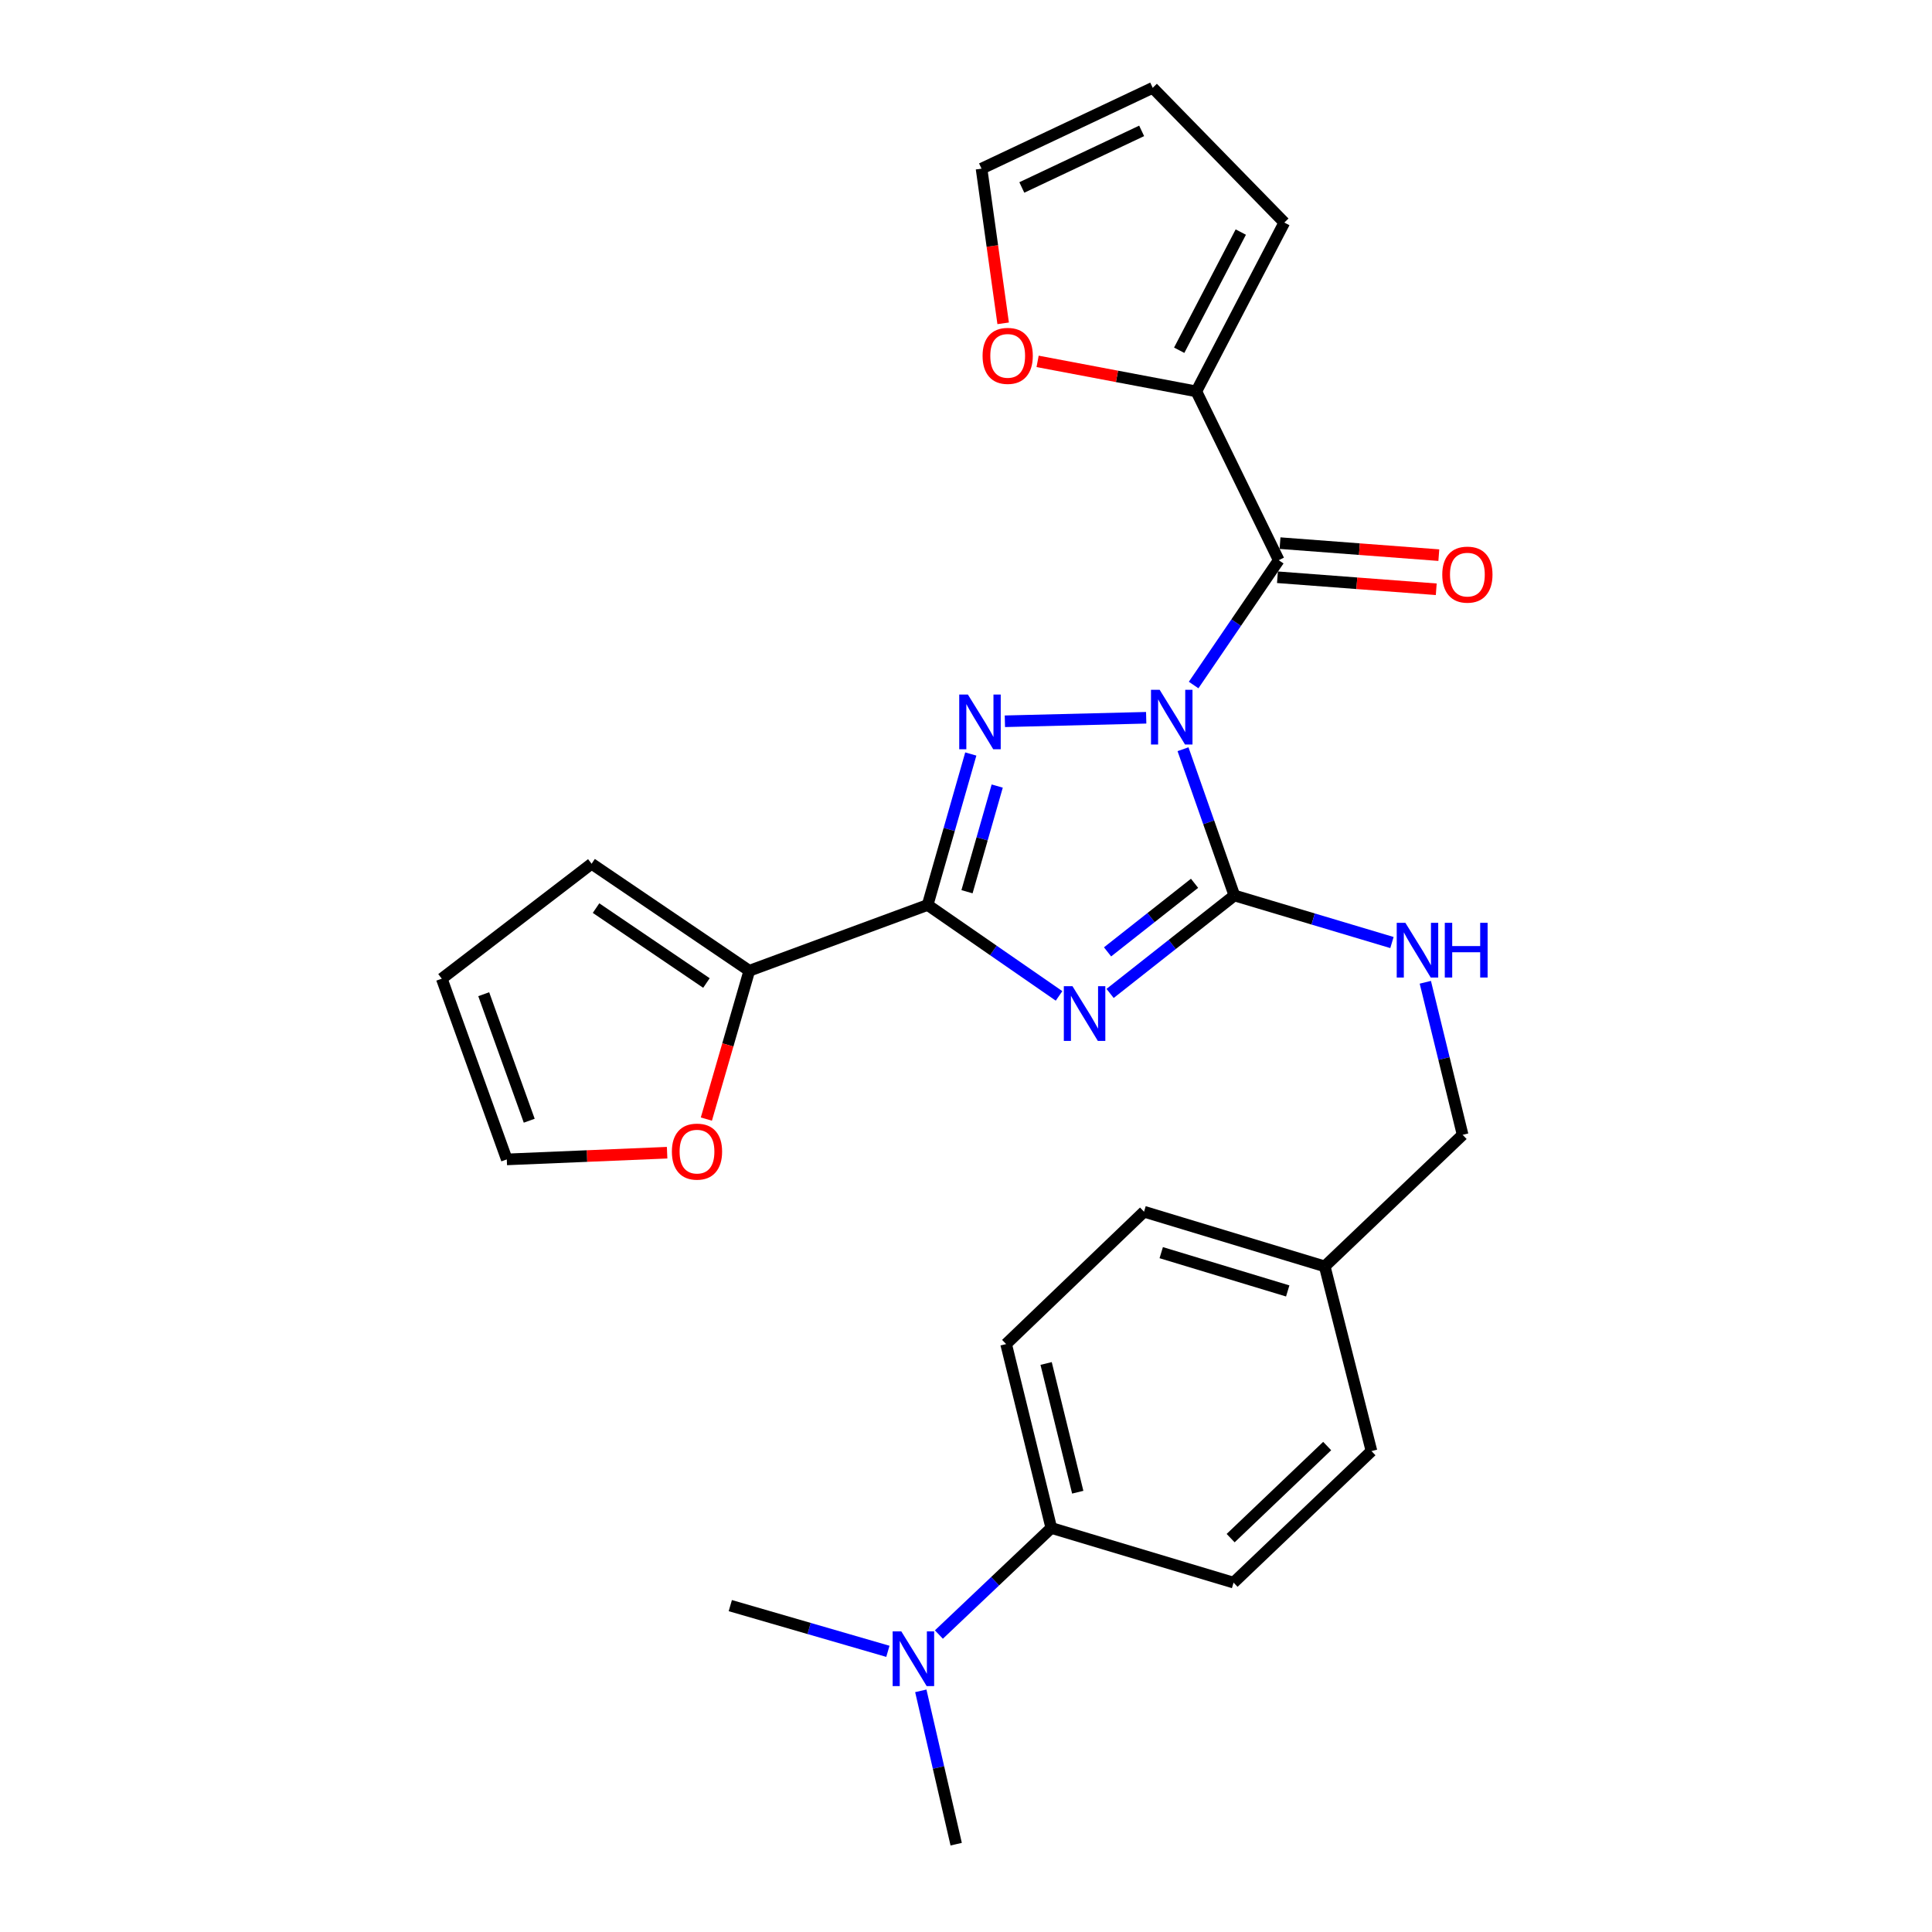 <?xml version='1.0' encoding='iso-8859-1'?>
<svg version='1.1' baseProfile='full'
              xmlns='http://www.w3.org/2000/svg'
                      xmlns:rdkit='http://www.rdkit.org/xml'
                      xmlns:xlink='http://www.w3.org/1999/xlink'
                  xml:space='preserve'
width='1000px' height='1000px' viewBox='0 0 1000 1000'>
<!-- END OF HEADER -->
<rect style='opacity:1.0;fill:#FFFFFF;stroke:none' width='1000' height='1000' x='0' y='0'> </rect>
<path class='bond-1' d='M 612.325,387.794 L 625.617,425.642' style='fill:none;fill-rule:evenodd;stroke:#0000FF;stroke-width:6px;stroke-linecap:butt;stroke-linejoin:miter;stroke-opacity:1' />
<path class='bond-1' d='M 625.617,425.642 L 638.91,463.49' style='fill:none;fill-rule:evenodd;stroke:#000000;stroke-width:6px;stroke-linecap:butt;stroke-linejoin:miter;stroke-opacity:1' />
<path class='bond-2' d='M 593.27,371.516 L 520.126,373.328' style='fill:none;fill-rule:evenodd;stroke:#0000FF;stroke-width:6px;stroke-linecap:butt;stroke-linejoin:miter;stroke-opacity:1' />
<path class='bond-4' d='M 617.821,354.57 L 639.847,322.262' style='fill:none;fill-rule:evenodd;stroke:#0000FF;stroke-width:6px;stroke-linecap:butt;stroke-linejoin:miter;stroke-opacity:1' />
<path class='bond-4' d='M 639.847,322.262 L 661.872,289.954' style='fill:none;fill-rule:evenodd;stroke:#000000;stroke-width:6px;stroke-linecap:butt;stroke-linejoin:miter;stroke-opacity:1' />
<path class='bond-0' d='M 574.583,514.202 L 606.746,488.846' style='fill:none;fill-rule:evenodd;stroke:#0000FF;stroke-width:6px;stroke-linecap:butt;stroke-linejoin:miter;stroke-opacity:1' />
<path class='bond-0' d='M 606.746,488.846 L 638.91,463.49' style='fill:none;fill-rule:evenodd;stroke:#000000;stroke-width:6px;stroke-linecap:butt;stroke-linejoin:miter;stroke-opacity:1' />
<path class='bond-0' d='M 573.268,492.689 L 595.783,474.939' style='fill:none;fill-rule:evenodd;stroke:#0000FF;stroke-width:6px;stroke-linecap:butt;stroke-linejoin:miter;stroke-opacity:1' />
<path class='bond-0' d='M 595.783,474.939 L 618.297,457.19' style='fill:none;fill-rule:evenodd;stroke:#000000;stroke-width:6px;stroke-linecap:butt;stroke-linejoin:miter;stroke-opacity:1' />
<path class='bond-27' d='M 548.165,515.476 L 514.153,491.943' style='fill:none;fill-rule:evenodd;stroke:#0000FF;stroke-width:6px;stroke-linecap:butt;stroke-linejoin:miter;stroke-opacity:1' />
<path class='bond-27' d='M 514.153,491.943 L 480.14,468.409' style='fill:none;fill-rule:evenodd;stroke:#000000;stroke-width:6px;stroke-linecap:butt;stroke-linejoin:miter;stroke-opacity:1' />
<path class='bond-7' d='M 638.91,463.49 L 679.689,475.674' style='fill:none;fill-rule:evenodd;stroke:#000000;stroke-width:6px;stroke-linecap:butt;stroke-linejoin:miter;stroke-opacity:1' />
<path class='bond-7' d='M 679.689,475.674 L 720.468,487.857' style='fill:none;fill-rule:evenodd;stroke:#0000FF;stroke-width:6px;stroke-linecap:butt;stroke-linejoin:miter;stroke-opacity:1' />
<path class='bond-3' d='M 502.482,390.272 L 491.311,429.341' style='fill:none;fill-rule:evenodd;stroke:#0000FF;stroke-width:6px;stroke-linecap:butt;stroke-linejoin:miter;stroke-opacity:1' />
<path class='bond-3' d='M 491.311,429.341 L 480.14,468.409' style='fill:none;fill-rule:evenodd;stroke:#000000;stroke-width:6px;stroke-linecap:butt;stroke-linejoin:miter;stroke-opacity:1' />
<path class='bond-3' d='M 516.157,406.861 L 508.337,434.209' style='fill:none;fill-rule:evenodd;stroke:#0000FF;stroke-width:6px;stroke-linecap:butt;stroke-linejoin:miter;stroke-opacity:1' />
<path class='bond-3' d='M 508.337,434.209 L 500.518,461.557' style='fill:none;fill-rule:evenodd;stroke:#000000;stroke-width:6px;stroke-linecap:butt;stroke-linejoin:miter;stroke-opacity:1' />
<path class='bond-5' d='M 480.14,468.409 L 387.838,502.46' style='fill:none;fill-rule:evenodd;stroke:#000000;stroke-width:6px;stroke-linecap:butt;stroke-linejoin:miter;stroke-opacity:1' />
<path class='bond-6' d='M 661.872,289.954 L 619.223,202.581' style='fill:none;fill-rule:evenodd;stroke:#000000;stroke-width:6px;stroke-linecap:butt;stroke-linejoin:miter;stroke-opacity:1' />
<path class='bond-10' d='M 661.204,298.783 L 702.302,301.893' style='fill:none;fill-rule:evenodd;stroke:#000000;stroke-width:6px;stroke-linecap:butt;stroke-linejoin:miter;stroke-opacity:1' />
<path class='bond-10' d='M 702.302,301.893 L 743.4,305.003' style='fill:none;fill-rule:evenodd;stroke:#FF0000;stroke-width:6px;stroke-linecap:butt;stroke-linejoin:miter;stroke-opacity:1' />
<path class='bond-10' d='M 662.54,281.125 L 703.638,284.235' style='fill:none;fill-rule:evenodd;stroke:#000000;stroke-width:6px;stroke-linecap:butt;stroke-linejoin:miter;stroke-opacity:1' />
<path class='bond-10' d='M 703.638,284.235 L 744.736,287.344' style='fill:none;fill-rule:evenodd;stroke:#FF0000;stroke-width:6px;stroke-linecap:butt;stroke-linejoin:miter;stroke-opacity:1' />
<path class='bond-8' d='M 387.838,502.46 L 376.726,540.848' style='fill:none;fill-rule:evenodd;stroke:#000000;stroke-width:6px;stroke-linecap:butt;stroke-linejoin:miter;stroke-opacity:1' />
<path class='bond-8' d='M 376.726,540.848 L 365.613,579.237' style='fill:none;fill-rule:evenodd;stroke:#FF0000;stroke-width:6px;stroke-linecap:butt;stroke-linejoin:miter;stroke-opacity:1' />
<path class='bond-12' d='M 387.838,502.46 L 306.21,447.07' style='fill:none;fill-rule:evenodd;stroke:#000000;stroke-width:6px;stroke-linecap:butt;stroke-linejoin:miter;stroke-opacity:1' />
<path class='bond-12' d='M 365.651,508.805 L 308.511,470.032' style='fill:none;fill-rule:evenodd;stroke:#000000;stroke-width:6px;stroke-linecap:butt;stroke-linejoin:miter;stroke-opacity:1' />
<path class='bond-9' d='M 619.223,202.581 L 578.143,194.812' style='fill:none;fill-rule:evenodd;stroke:#000000;stroke-width:6px;stroke-linecap:butt;stroke-linejoin:miter;stroke-opacity:1' />
<path class='bond-9' d='M 578.143,194.812 L 537.063,187.043' style='fill:none;fill-rule:evenodd;stroke:#FF0000;stroke-width:6px;stroke-linecap:butt;stroke-linejoin:miter;stroke-opacity:1' />
<path class='bond-13' d='M 619.223,202.581 L 664.764,115.198' style='fill:none;fill-rule:evenodd;stroke:#000000;stroke-width:6px;stroke-linecap:butt;stroke-linejoin:miter;stroke-opacity:1' />
<path class='bond-13' d='M 610.35,181.289 L 642.229,120.121' style='fill:none;fill-rule:evenodd;stroke:#000000;stroke-width:6px;stroke-linecap:butt;stroke-linejoin:miter;stroke-opacity:1' />
<path class='bond-21' d='M 737.746,508.425 L 747.401,547.904' style='fill:none;fill-rule:evenodd;stroke:#0000FF;stroke-width:6px;stroke-linecap:butt;stroke-linejoin:miter;stroke-opacity:1' />
<path class='bond-21' d='M 747.401,547.904 L 757.057,587.383' style='fill:none;fill-rule:evenodd;stroke:#000000;stroke-width:6px;stroke-linecap:butt;stroke-linejoin:miter;stroke-opacity:1' />
<path class='bond-16' d='M 345.3,596.637 L 303.806,598.371' style='fill:none;fill-rule:evenodd;stroke:#FF0000;stroke-width:6px;stroke-linecap:butt;stroke-linejoin:miter;stroke-opacity:1' />
<path class='bond-16' d='M 303.806,598.371 L 262.312,600.104' style='fill:none;fill-rule:evenodd;stroke:#000000;stroke-width:6px;stroke-linecap:butt;stroke-linejoin:miter;stroke-opacity:1' />
<path class='bond-15' d='M 519.235,167.35 L 513.638,127.323' style='fill:none;fill-rule:evenodd;stroke:#FF0000;stroke-width:6px;stroke-linecap:butt;stroke-linejoin:miter;stroke-opacity:1' />
<path class='bond-15' d='M 513.638,127.323 L 508.042,87.296' style='fill:none;fill-rule:evenodd;stroke:#000000;stroke-width:6px;stroke-linecap:butt;stroke-linejoin:miter;stroke-opacity:1' />
<path class='bond-11' d='M 544.148,790.867 L 520.762,695.682' style='fill:none;fill-rule:evenodd;stroke:#000000;stroke-width:6px;stroke-linecap:butt;stroke-linejoin:miter;stroke-opacity:1' />
<path class='bond-11' d='M 557.837,772.364 L 541.468,705.735' style='fill:none;fill-rule:evenodd;stroke:#000000;stroke-width:6px;stroke-linecap:butt;stroke-linejoin:miter;stroke-opacity:1' />
<path class='bond-14' d='M 544.148,790.867 L 515.059,818.452' style='fill:none;fill-rule:evenodd;stroke:#000000;stroke-width:6px;stroke-linecap:butt;stroke-linejoin:miter;stroke-opacity:1' />
<path class='bond-14' d='M 515.059,818.452 L 485.971,846.037' style='fill:none;fill-rule:evenodd;stroke:#0000FF;stroke-width:6px;stroke-linecap:butt;stroke-linejoin:miter;stroke-opacity:1' />
<path class='bond-30' d='M 544.148,790.867 L 638.496,819.162' style='fill:none;fill-rule:evenodd;stroke:#000000;stroke-width:6px;stroke-linecap:butt;stroke-linejoin:miter;stroke-opacity:1' />
<path class='bond-17' d='M 306.21,447.07 L 228.666,506.562' style='fill:none;fill-rule:evenodd;stroke:#000000;stroke-width:6px;stroke-linecap:butt;stroke-linejoin:miter;stroke-opacity:1' />
<path class='bond-18' d='M 664.764,115.198 L 596.645,45.455' style='fill:none;fill-rule:evenodd;stroke:#000000;stroke-width:6px;stroke-linecap:butt;stroke-linejoin:miter;stroke-opacity:1' />
<path class='bond-25' d='M 476.606,875.177 L 485.762,914.861' style='fill:none;fill-rule:evenodd;stroke:#0000FF;stroke-width:6px;stroke-linecap:butt;stroke-linejoin:miter;stroke-opacity:1' />
<path class='bond-25' d='M 485.762,914.861 L 494.917,954.545' style='fill:none;fill-rule:evenodd;stroke:#000000;stroke-width:6px;stroke-linecap:butt;stroke-linejoin:miter;stroke-opacity:1' />
<path class='bond-26' d='M 459.565,854.723 L 418.782,842.895' style='fill:none;fill-rule:evenodd;stroke:#0000FF;stroke-width:6px;stroke-linecap:butt;stroke-linejoin:miter;stroke-opacity:1' />
<path class='bond-26' d='M 418.782,842.895 L 378,831.066' style='fill:none;fill-rule:evenodd;stroke:#000000;stroke-width:6px;stroke-linecap:butt;stroke-linejoin:miter;stroke-opacity:1' />
<path class='bond-28' d='M 508.042,87.296 L 596.645,45.455' style='fill:none;fill-rule:evenodd;stroke:#000000;stroke-width:6px;stroke-linecap:butt;stroke-linejoin:miter;stroke-opacity:1' />
<path class='bond-28' d='M 528.894,97.033 L 590.916,67.744' style='fill:none;fill-rule:evenodd;stroke:#000000;stroke-width:6px;stroke-linecap:butt;stroke-linejoin:miter;stroke-opacity:1' />
<path class='bond-29' d='M 262.312,600.104 L 228.666,506.562' style='fill:none;fill-rule:evenodd;stroke:#000000;stroke-width:6px;stroke-linecap:butt;stroke-linejoin:miter;stroke-opacity:1' />
<path class='bond-29' d='M 273.929,580.079 L 250.376,514.6' style='fill:none;fill-rule:evenodd;stroke:#000000;stroke-width:6px;stroke-linecap:butt;stroke-linejoin:miter;stroke-opacity:1' />
<path class='bond-19' d='M 520.762,695.682 L 592.148,627.179' style='fill:none;fill-rule:evenodd;stroke:#000000;stroke-width:6px;stroke-linecap:butt;stroke-linejoin:miter;stroke-opacity:1' />
<path class='bond-20' d='M 638.496,819.162 L 709.873,751.071' style='fill:none;fill-rule:evenodd;stroke:#000000;stroke-width:6px;stroke-linecap:butt;stroke-linejoin:miter;stroke-opacity:1' />
<path class='bond-20' d='M 636.979,796.135 L 686.943,748.471' style='fill:none;fill-rule:evenodd;stroke:#000000;stroke-width:6px;stroke-linecap:butt;stroke-linejoin:miter;stroke-opacity:1' />
<path class='bond-22' d='M 757.057,587.383 L 685.68,655.483' style='fill:none;fill-rule:evenodd;stroke:#000000;stroke-width:6px;stroke-linecap:butt;stroke-linejoin:miter;stroke-opacity:1' />
<path class='bond-23' d='M 685.68,655.483 L 709.873,751.071' style='fill:none;fill-rule:evenodd;stroke:#000000;stroke-width:6px;stroke-linecap:butt;stroke-linejoin:miter;stroke-opacity:1' />
<path class='bond-24' d='M 685.68,655.483 L 592.148,627.179' style='fill:none;fill-rule:evenodd;stroke:#000000;stroke-width:6px;stroke-linecap:butt;stroke-linejoin:miter;stroke-opacity:1' />
<path class='bond-24' d='M 666.521,668.187 L 601.049,648.374' style='fill:none;fill-rule:evenodd;stroke:#000000;stroke-width:6px;stroke-linecap:butt;stroke-linejoin:miter;stroke-opacity:1' />
<path  class='atom-0' d='M 600.233 357.028
L 609.513 372.028
Q 610.433 373.508, 611.913 376.188
Q 613.393 378.868, 613.473 379.028
L 613.473 357.028
L 617.233 357.028
L 617.233 385.348
L 613.353 385.348
L 603.393 368.948
Q 602.233 367.028, 600.993 364.828
Q 599.793 362.628, 599.433 361.948
L 599.433 385.348
L 595.753 385.348
L 595.753 357.028
L 600.233 357.028
' fill='#0000FF'/>
<path  class='atom-1' d='M 555.114 510.455
L 564.394 525.455
Q 565.314 526.935, 566.794 529.615
Q 568.274 532.295, 568.354 532.455
L 568.354 510.455
L 572.114 510.455
L 572.114 538.775
L 568.234 538.775
L 558.274 522.375
Q 557.114 520.455, 555.874 518.255
Q 554.674 516.055, 554.314 515.375
L 554.314 538.775
L 550.634 538.775
L 550.634 510.455
L 555.114 510.455
' fill='#0000FF'/>
<path  class='atom-3' d='M 500.975 359.488
L 510.255 374.488
Q 511.175 375.968, 512.655 378.648
Q 514.135 381.328, 514.215 381.488
L 514.215 359.488
L 517.975 359.488
L 517.975 387.808
L 514.095 387.808
L 504.135 371.408
Q 502.975 369.488, 501.735 367.288
Q 500.535 365.088, 500.175 364.408
L 500.175 387.808
L 496.495 387.808
L 496.495 359.488
L 500.975 359.488
' fill='#0000FF'/>
<path  class='atom-8' d='M 727.421 477.645
L 736.701 492.645
Q 737.621 494.125, 739.101 496.805
Q 740.581 499.485, 740.661 499.645
L 740.661 477.645
L 744.421 477.645
L 744.421 505.965
L 740.541 505.965
L 730.581 489.565
Q 729.421 487.645, 728.181 485.445
Q 726.981 483.245, 726.621 482.565
L 726.621 505.965
L 722.941 505.965
L 722.941 477.645
L 727.421 477.645
' fill='#0000FF'/>
<path  class='atom-8' d='M 747.821 477.645
L 751.661 477.645
L 751.661 489.685
L 766.141 489.685
L 766.141 477.645
L 769.981 477.645
L 769.981 505.965
L 766.141 505.965
L 766.141 492.885
L 751.661 492.885
L 751.661 505.965
L 747.821 505.965
L 747.821 477.645
' fill='#0000FF'/>
<path  class='atom-9' d='M 347.763 596.072
Q 347.763 589.272, 351.123 585.472
Q 354.483 581.672, 360.763 581.672
Q 367.043 581.672, 370.403 585.472
Q 373.763 589.272, 373.763 596.072
Q 373.763 602.952, 370.363 606.872
Q 366.963 610.752, 360.763 610.752
Q 354.523 610.752, 351.123 606.872
Q 347.763 602.992, 347.763 596.072
M 360.763 607.552
Q 365.083 607.552, 367.403 604.672
Q 369.763 601.752, 369.763 596.072
Q 369.763 590.512, 367.403 587.712
Q 365.083 584.872, 360.763 584.872
Q 356.443 584.872, 354.083 587.672
Q 351.763 590.472, 351.763 596.072
Q 351.763 601.792, 354.083 604.672
Q 356.443 607.552, 360.763 607.552
' fill='#FF0000'/>
<path  class='atom-10' d='M 508.579 184.194
Q 508.579 177.394, 511.939 173.594
Q 515.299 169.794, 521.579 169.794
Q 527.859 169.794, 531.219 173.594
Q 534.579 177.394, 534.579 184.194
Q 534.579 191.074, 531.179 194.994
Q 527.779 198.874, 521.579 198.874
Q 515.339 198.874, 511.939 194.994
Q 508.579 191.114, 508.579 184.194
M 521.579 195.674
Q 525.899 195.674, 528.219 192.794
Q 530.579 189.874, 530.579 184.194
Q 530.579 178.634, 528.219 175.834
Q 525.899 172.994, 521.579 172.994
Q 517.259 172.994, 514.899 175.794
Q 512.579 178.594, 512.579 184.194
Q 512.579 189.914, 514.899 192.794
Q 517.259 195.674, 521.579 195.674
' fill='#FF0000'/>
<path  class='atom-11' d='M 746.516 297.422
Q 746.516 290.622, 749.876 286.822
Q 753.236 283.022, 759.516 283.022
Q 765.796 283.022, 769.156 286.822
Q 772.516 290.622, 772.516 297.422
Q 772.516 304.302, 769.116 308.222
Q 765.716 312.102, 759.516 312.102
Q 753.276 312.102, 749.876 308.222
Q 746.516 304.342, 746.516 297.422
M 759.516 308.902
Q 763.836 308.902, 766.156 306.022
Q 768.516 303.102, 768.516 297.422
Q 768.516 291.862, 766.156 289.062
Q 763.836 286.222, 759.516 286.222
Q 755.196 286.222, 752.836 289.022
Q 750.516 291.822, 750.516 297.422
Q 750.516 303.142, 752.836 306.022
Q 755.196 308.902, 759.516 308.902
' fill='#FF0000'/>
<path  class='atom-15' d='M 466.511 844.394
L 475.791 859.394
Q 476.711 860.874, 478.191 863.554
Q 479.671 866.234, 479.751 866.394
L 479.751 844.394
L 483.511 844.394
L 483.511 872.714
L 479.631 872.714
L 469.671 856.314
Q 468.511 854.394, 467.271 852.194
Q 466.071 849.994, 465.711 849.314
L 465.711 872.714
L 462.031 872.714
L 462.031 844.394
L 466.511 844.394
' fill='#0000FF'/>
</svg>
